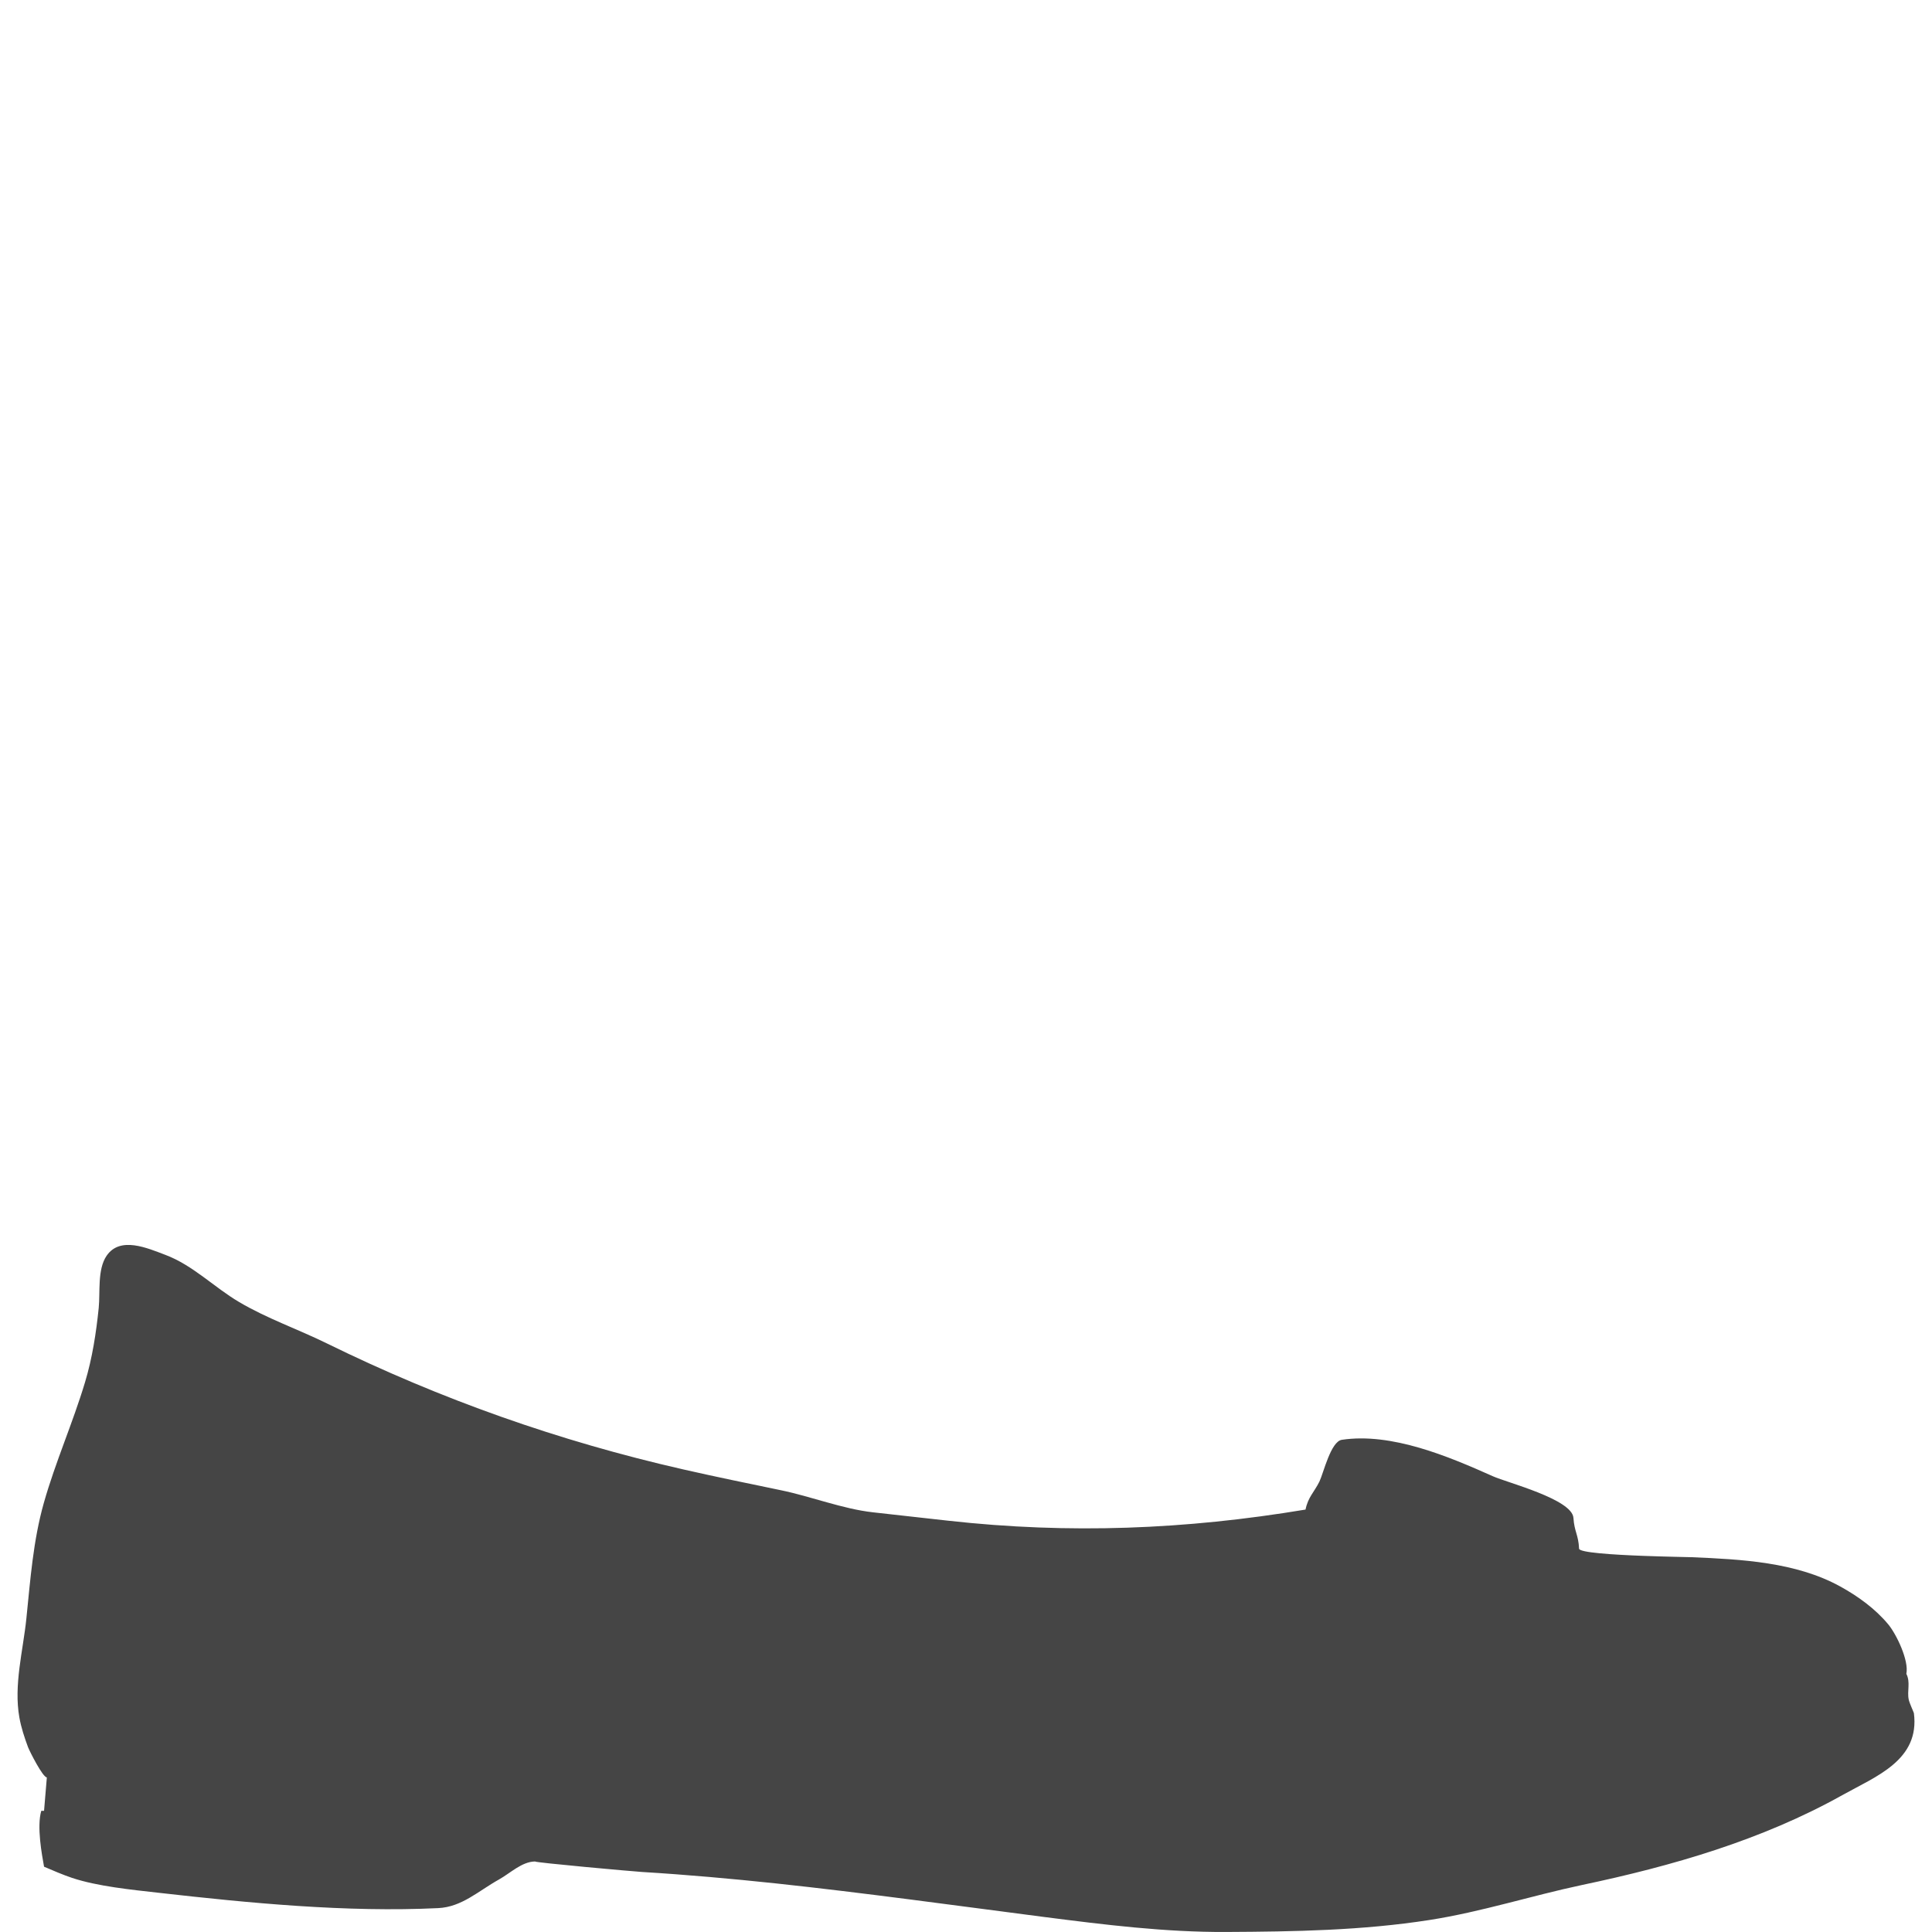 <?xml version="1.0" encoding="utf-8"?>
<!-- Generator: Adobe Illustrator 16.0.0, SVG Export Plug-In . SVG Version: 6.00 Build 0)  -->
<!DOCTYPE svg PUBLIC "-//W3C//DTD SVG 1.1//EN" "http://www.w3.org/Graphics/SVG/1.1/DTD/svg11.dtd">
<svg version="1.1" id="Layer_1" xmlns="http://www.w3.org/2000/svg" xmlns:xlink="http://www.w3.org/1999/xlink" x="0px" y="0px"
	 width="100px" height="100px" viewBox="0 0 100 100" enable-background="new 0 0 100 100" xml:space="preserve">
<path fill="#454545" d="M85.045,80.531c1.202,0.045,2.318,0.062,2.527,0.07c2.557,0.11,5.375,0.249,7.67,1.51
	c0.918,0.504,1.82,1.154,2.492,1.964c0.429,0.517,1.082,1.882,0.938,2.562c0.225,0.439,0.03,0.885,0.123,1.332
	c0.035,0.178,0.266,0.672,0.268,0.702c0.314,2.433-1.953,3.267-3.711,4.248c-4.158,2.325-8.818,3.669-13.459,4.646
	c-2.648,0.562-5.221,1.396-7.904,1.814c-3.481,0.543-6.991,0.602-10.512,0.619c-3.17,0.018-6.319-0.376-9.461-0.779
	c-4.615-0.597-9.227-1.238-13.854-1.734c-2.305-0.244-4.615-0.451-6.93-0.592c-0.527-0.033-5.529-0.484-5.542-0.543
	c-0.679,0.01-1.274,0.602-1.856,0.928c-1.096,0.613-1.929,1.428-3.158,1.486c-4.714,0.229-9.792-0.263-14.474-0.795
	c-1.414-0.16-3.16-0.332-4.476-0.771C3.275,97.048,2.7,96.801,2.28,96.62c-0.113-0.635-0.382-2.062-0.144-2.892
	c0.047,0,0.096,0,0.144,0c0.048-0.575,0.097-1.155,0.145-1.73c-0.21,0-0.886-1.337-0.974-1.565c-0.183-0.49-0.356-1.018-0.448-1.533
	c-0.3-1.683,0.19-3.451,0.362-5.125c0.207-2.017,0.35-4.03,0.905-5.989c0.6-2.118,1.5-4.137,2.132-6.245
	c0.376-1.25,0.574-2.544,0.707-3.839c0.083-0.812-0.077-1.998,0.411-2.707c0.7-1.02,2.104-0.396,3.034-0.045
	c1.43,0.535,2.527,1.681,3.828,2.446c1.446,0.854,3.044,1.404,4.548,2.144c5.889,2.891,12.024,5.058,18.424,6.514
	c1.681,0.383,3.371,0.729,5.06,1.079c1.554,0.319,3.207,0.97,4.771,1.144c1.299,0.146,2.6,0.291,3.9,0.435
	c6.263,0.696,12.276,0.458,18.489-0.577c0.129-0.643,0.443-0.893,0.721-1.453c0.207-0.431,0.586-2.072,1.157-2.158
	c2.577-0.386,5.524,0.86,7.825,1.889c0.736,0.33,4.104,1.188,4.164,2.156c0.045,0.705,0.262,0.883,0.291,1.588
	C81.736,80.361,83.465,80.471,85.045,80.531z"/>
</svg>
